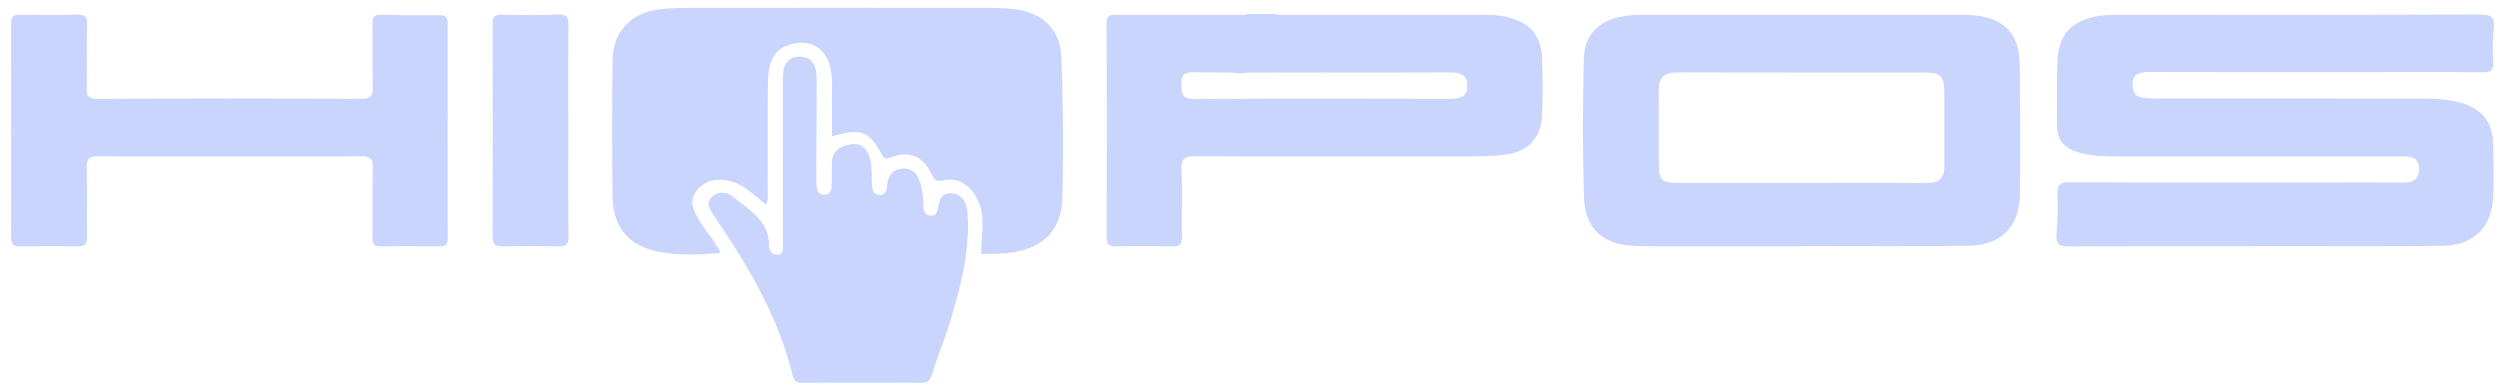 <svg width="160" height="25" viewBox="0 0 160 25" fill="none" xmlns="http://www.w3.org/2000/svg">
<path d="M79.758 0.898H81.668C81.871 1.219 81.749 1.488 81.587 1.743C81.051 2.59 80.518 3.44 79.968 4.277C79.65 4.761 79.557 4.771 78.595 4.59C78.976 3.378 79.356 2.172 79.756 0.897L79.758 0.898Z" fill="#C9D5FC"/>
<path d="M144.395 15.755C140.409 15.755 136.422 15.74 132.436 15.771C131.776 15.777 131.556 15.613 131.617 14.942C131.693 14.128 131.714 13.3 131.674 12.484C131.642 11.842 131.82 11.657 132.494 11.66C137.828 11.694 143.164 11.678 148.498 11.678C150.228 11.678 151.957 11.664 153.686 11.685C154.317 11.694 154.812 11.602 154.819 10.83C154.826 10.006 154.24 10.011 153.661 10.011C147.651 10.011 141.643 10.013 135.633 10.008C134.755 10.008 133.873 9.999 133.018 9.749C132.175 9.503 131.645 8.998 131.651 8.058C131.658 6.68 131.614 5.302 131.674 3.928C131.749 2.198 132.564 1.32 134.269 1.031C134.729 0.953 135.202 0.95 135.67 0.95C143.35 0.945 151.03 0.959 158.71 0.929C159.451 0.925 159.68 1.108 159.6 1.84C159.525 2.536 159.532 3.248 159.572 3.949C159.604 4.501 159.412 4.633 158.877 4.628C156.385 4.6 153.893 4.616 151.403 4.616C146.771 4.616 142.141 4.623 137.509 4.609C136.828 4.607 136.423 4.797 136.496 5.554C136.533 5.955 136.726 6.215 137.14 6.259C137.46 6.293 137.782 6.309 138.104 6.309C143.674 6.312 149.242 6.309 154.812 6.314C155.718 6.314 156.63 6.316 157.513 6.578C158.838 6.97 159.525 7.824 159.562 9.195C159.59 10.279 159.607 11.365 159.576 12.447C159.516 14.525 158.349 15.717 156.269 15.734C152.313 15.768 148.355 15.745 144.397 15.745V15.757L144.395 15.755Z" fill="#C9D5FC"/>
<path d="M46.119 16.186C44.834 16.296 43.544 16.357 42.272 16.136C40.273 15.785 39.231 14.594 39.203 12.574C39.163 9.675 39.168 6.775 39.203 3.876C39.224 2.034 40.359 0.828 42.214 0.596C42.793 0.524 43.383 0.505 43.967 0.505C50.411 0.498 56.854 0.499 63.299 0.505C63.825 0.505 64.355 0.528 64.877 0.582C66.663 0.77 67.853 1.837 67.924 3.621C68.041 6.632 68.077 9.652 67.99 12.663C67.93 14.742 66.794 15.85 64.735 16.167C64.103 16.264 63.45 16.227 62.808 16.252C62.769 15.293 63.01 14.339 62.779 13.371C62.487 12.148 61.477 11.27 60.416 11.534C59.899 11.662 59.797 11.488 59.605 11.109C59.022 9.958 58.188 9.638 57.002 10.075C56.761 10.163 56.638 10.252 56.469 9.941C55.61 8.359 55.121 8.181 53.246 8.727C53.246 8.07 53.261 7.428 53.243 6.787C53.218 5.943 53.336 5.091 53.127 4.251C52.85 3.144 51.93 2.551 50.82 2.784C49.688 3.021 49.169 3.723 49.15 5.203C49.12 7.516 49.144 9.828 49.137 12.141C49.137 12.44 49.206 12.76 49.014 13.1C48.243 12.468 47.589 11.775 46.633 11.572C45.831 11.402 45.112 11.534 44.581 12.216C44.034 12.917 44.423 13.55 44.783 14.152C45.2 14.849 45.778 15.444 46.124 16.188L46.119 16.186Z" fill="#C9D5FC"/>
<path d="M115.282 15.755C112.088 15.755 108.896 15.755 105.702 15.755C105.35 15.755 104.998 15.754 104.648 15.741C102.603 15.667 101.438 14.657 101.374 12.619C101.283 9.664 101.295 6.703 101.364 3.746C101.403 2.067 102.513 1.135 104.396 0.973C104.746 0.943 105.098 0.95 105.45 0.95C112.043 0.95 118.633 0.95 125.225 0.95C125.577 0.95 125.929 0.941 126.28 0.973C128.277 1.15 129.243 2.157 129.266 4.156C129.298 6.88 129.303 9.605 129.282 12.327C129.266 14.515 128.105 15.71 125.917 15.732C122.373 15.769 118.828 15.743 115.282 15.743V15.755ZM115.277 11.708C117.943 11.708 120.611 11.688 123.277 11.72C124.111 11.73 124.451 11.396 124.442 10.581C124.425 8.999 124.446 7.417 124.434 5.835C124.425 4.872 124.192 4.645 123.232 4.645C117.927 4.642 112.623 4.651 107.321 4.637C106.497 4.635 106.147 4.982 106.156 5.793C106.173 7.375 106.151 8.957 106.165 10.539C106.172 11.516 106.378 11.706 107.367 11.708C110.005 11.711 112.641 11.708 115.279 11.708H115.277Z" fill="#C9D5FC"/>
<path d="M83.54 0.948C87.322 0.948 91.106 0.948 94.887 0.948C95.444 0.948 95.994 0.966 96.542 1.112C97.942 1.487 98.629 2.263 98.69 3.725C98.74 4.925 98.747 6.129 98.698 7.328C98.634 8.86 97.784 9.747 96.243 9.913C95.43 10.001 94.604 10.008 93.784 10.009C88.036 10.017 82.29 10.027 76.543 9.997C75.834 9.994 75.577 10.134 75.614 10.895C75.681 12.299 75.614 13.709 75.642 15.115C75.651 15.588 75.547 15.784 75.024 15.768C73.824 15.729 72.62 15.736 71.418 15.766C70.955 15.778 70.823 15.636 70.825 15.173C70.841 10.629 70.85 6.085 70.818 1.541C70.813 0.881 71.156 0.945 71.577 0.946C75.564 0.95 79.552 0.948 83.54 0.948ZM84.601 4.644C81.875 4.644 79.149 4.668 76.423 4.626C75.754 4.616 75.598 4.797 75.605 5.448C75.612 6.103 75.739 6.34 76.462 6.335C81.884 6.302 87.308 6.312 92.732 6.324C93.348 6.324 93.898 6.275 93.907 5.511C93.916 4.698 93.344 4.633 92.693 4.637C89.997 4.654 87.299 4.644 84.603 4.644H84.601Z" fill="#C9D5FC"/>
<path d="M14.678 10.013C11.894 10.013 9.108 10.032 6.324 9.999C5.703 9.992 5.532 10.17 5.551 10.78C5.595 12.215 5.551 13.652 5.574 15.088C5.581 15.542 5.514 15.785 4.967 15.769C3.737 15.732 2.505 15.746 1.273 15.764C0.867 15.769 0.707 15.657 0.708 15.22C0.721 10.646 0.722 6.074 0.705 1.502C0.703 0.999 0.916 0.934 1.333 0.941C2.535 0.96 3.737 0.971 4.939 0.938C5.446 0.923 5.587 1.085 5.574 1.582C5.543 2.93 5.587 4.278 5.551 5.626C5.537 6.154 5.673 6.324 6.227 6.323C11.855 6.302 17.483 6.303 23.111 6.323C23.681 6.324 23.878 6.175 23.861 5.585C23.819 4.239 23.864 2.889 23.838 1.541C23.829 1.096 23.938 0.923 24.417 0.939C25.647 0.98 26.879 0.985 28.109 0.969C28.537 0.964 28.654 1.108 28.654 1.524C28.642 6.096 28.642 10.668 28.656 15.24C28.656 15.685 28.493 15.773 28.093 15.766C26.863 15.745 25.631 15.736 24.399 15.769C23.896 15.784 23.833 15.563 23.838 15.145C23.857 13.679 23.82 12.213 23.857 10.749C23.871 10.17 23.699 9.997 23.115 10.002C20.301 10.031 17.487 10.015 14.673 10.015L14.678 10.013Z" fill="#C9D5FC"/>
<path d="M36.373 8.412C36.373 10.638 36.354 12.864 36.387 15.09C36.396 15.641 36.243 15.787 35.705 15.77C34.534 15.729 33.36 15.739 32.188 15.766C31.722 15.777 31.523 15.68 31.525 15.15C31.546 10.61 31.543 6.069 31.528 1.529C31.528 1.064 31.671 0.929 32.129 0.939C33.329 0.967 34.532 0.983 35.731 0.934C36.322 0.909 36.387 1.151 36.382 1.647C36.359 3.903 36.371 6.157 36.371 8.413L36.373 8.412Z" fill="#C9D5FC"/>
<path d="M50.102 10.191C50.102 8.491 50.098 6.793 50.102 5.093C50.105 4.059 50.441 3.62 51.196 3.632C51.934 3.644 52.268 4.089 52.268 5.122C52.268 7.203 52.25 9.283 52.243 11.363C52.243 11.595 52.24 11.834 52.285 12.06C52.337 12.306 52.495 12.48 52.78 12.461C53.062 12.442 53.208 12.257 53.22 12.003C53.245 11.507 53.245 11.007 53.238 10.509C53.225 9.703 53.713 9.353 54.419 9.239C55.198 9.114 55.566 9.624 55.708 10.263C55.823 10.77 55.779 11.312 55.807 11.836C55.823 12.146 55.893 12.459 56.259 12.482C56.623 12.505 56.754 12.222 56.775 11.899C56.815 11.252 57.146 10.822 57.79 10.787C58.505 10.749 58.785 11.266 58.948 11.882C59.072 12.341 59.084 12.806 59.105 13.274C59.117 13.559 59.233 13.791 59.573 13.797C59.865 13.802 59.987 13.614 60.023 13.357C60.101 12.832 60.238 12.322 60.905 12.382C61.616 12.445 61.875 12.984 61.921 13.614C62.09 15.901 61.547 18.092 60.907 20.255C60.534 21.514 60.029 22.733 59.636 23.988C59.517 24.372 59.36 24.5 58.973 24.498C56.423 24.486 53.873 24.484 51.323 24.5C50.952 24.502 50.8 24.349 50.725 24.027C49.827 20.259 47.867 17.012 45.725 13.853C45.466 13.473 45.104 13.043 45.563 12.604C45.984 12.199 46.554 12.274 46.939 12.604C47.932 13.452 49.229 14.106 49.216 15.711C49.215 16.03 49.394 16.306 49.743 16.299C50.175 16.29 50.107 15.919 50.107 15.639C50.112 13.823 50.11 12.005 50.11 10.189H50.105L50.102 10.191Z" fill="#C9D5FC"/>
</svg>

